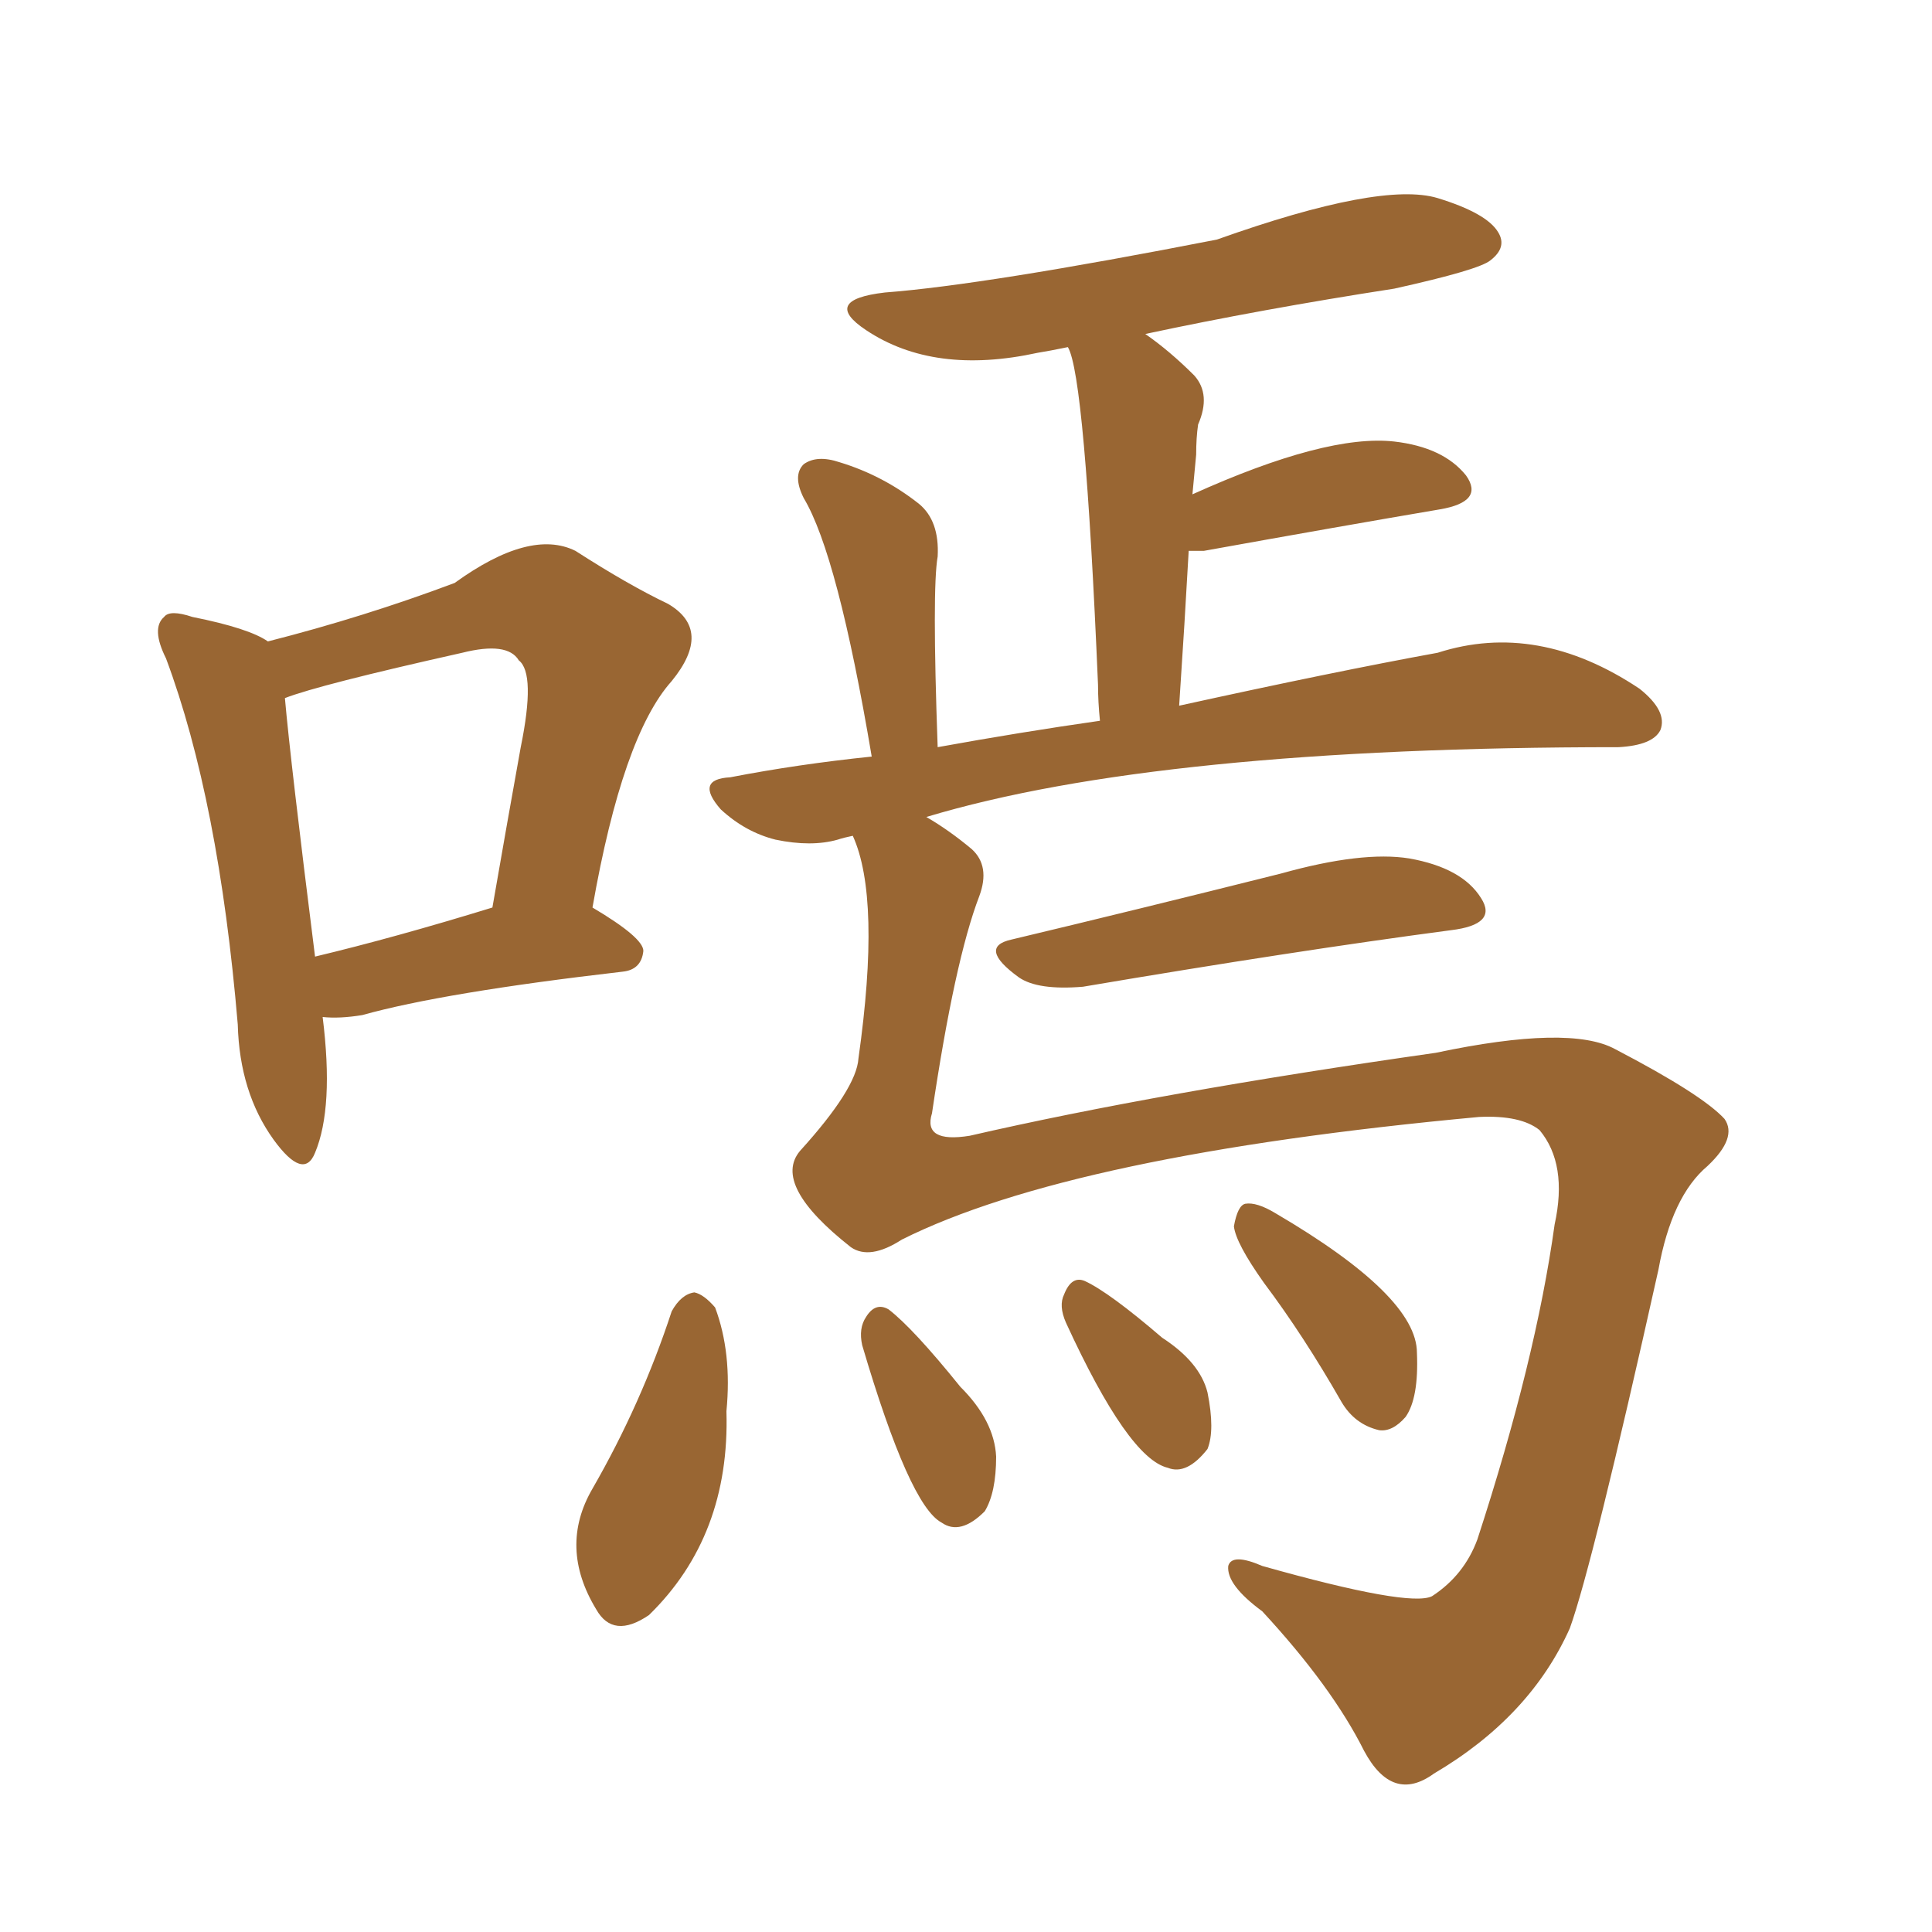 <svg xmlns="http://www.w3.org/2000/svg" xmlns:xlink="http://www.w3.org/1999/xlink" width="150" height="150"><path fill="#996633" padding="10" d="M66.21 64.89L66.21 64.89Q65.48 65.04 65.04 65.19L65.04 65.19Q62.99 65.77 60.21 65.19L60.21 65.19Q57.86 64.60 55.96 62.84L55.96 62.84Q53.91 60.50 56.69 60.35L56.69 60.35Q61.96 59.33 67.68 58.74L67.68 58.74Q65.04 43.07 62.40 38.67L62.40 38.67Q61.52 36.91 62.40 36.04L62.40 36.04Q63.43 35.30 65.19 35.89L65.19 35.89Q68.55 36.91 71.34 39.11L71.34 39.11Q72.95 40.43 72.80 43.21L72.80 43.21Q72.36 45.70 72.80 58.01L72.80 58.01Q79.25 56.84 85.40 55.96L85.40 55.96Q85.25 54.49 85.25 53.17L85.25 53.17Q84.23 29.15 82.91 26.95L82.91 26.95Q81.45 27.25 80.57 27.39L80.57 27.39Q72.51 29.15 67.24 25.63L67.24 25.63Q63.72 23.29 68.70 22.71L68.70 22.71Q76.46 22.12 94.48 18.60L94.48 18.60Q107.23 14.06 111.62 15.38L111.62 15.38Q115.43 16.55 116.31 18.02L116.31 18.02Q117.04 19.19 115.72 20.21L115.72 20.21Q114.84 20.95 108.25 22.41L108.25 22.41Q97.85 24.02 88.92 25.93L88.92 25.93Q90.82 27.25 92.72 29.15L92.72 29.15Q94.04 30.62 93.02 32.96L93.02 32.96Q92.87 33.98 92.87 35.30L92.87 35.30Q92.72 36.91 92.58 38.38L92.58 38.38Q102.98 33.69 108.25 34.28L108.25 34.28Q112.06 34.72 113.82 36.91L113.82 36.91Q115.28 38.96 111.77 39.55L111.77 39.55Q104.00 40.87 93.46 42.77L93.46 42.77Q92.72 42.77 92.29 42.77L92.29 42.77Q91.99 48.19 91.55 54.79L91.55 54.79Q103.56 52.15 111.62 50.68L111.62 50.68Q119.38 48.19 127.29 53.47L127.29 53.47Q129.49 55.22 128.91 56.69L128.91 56.69Q128.32 57.86 125.68 58.01L125.68 58.01Q89.94 58.01 71.92 63.43L71.92 63.43Q73.68 64.45 75.44 65.92L75.44 65.92Q76.90 67.24 76.03 69.58L76.03 69.58Q74.12 74.56 72.36 86.43L72.36 86.43Q71.63 88.77 75.29 88.18L75.29 88.18Q89.94 84.81 111.47 81.74L111.47 81.74Q121.88 79.54 125.39 81.45L125.39 81.45Q132.13 84.96 133.89 86.87L133.89 86.87Q134.91 88.33 132.57 90.53L132.57 90.53Q129.79 92.87 128.76 98.58L128.76 98.58Q123.63 121.58 121.88 126.42L121.88 126.42Q118.80 133.30 111.33 137.70L111.33 137.70Q108.11 140.04 105.91 135.94L105.91 135.94Q103.42 130.96 98.00 125.10L98.00 125.10Q95.21 123.05 95.36 121.58L95.36 121.58Q95.65 120.56 98.00 121.58L98.00 121.58Q109.42 124.80 111.18 123.93L111.18 123.93Q113.67 122.31 114.70 119.53L114.70 119.53Q119.24 105.62 120.70 95.07L120.70 95.07Q121.73 90.38 119.53 87.74L119.53 87.74Q118.07 86.57 114.84 86.72L114.84 86.72Q83.20 89.65 70.02 96.24L70.02 96.24Q67.53 97.85 66.06 96.83L66.06 96.83Q59.91 91.99 62.11 89.36L62.11 89.36Q66.50 84.52 66.65 82.18L66.65 82.18Q68.41 69.73 66.21 64.89ZM78.52 72.95L78.52 72.95Q88.33 70.61 99.46 67.82L99.46 67.82Q105.76 66.06 109.42 66.65L109.42 66.65Q113.53 67.38 114.99 69.73L114.99 69.73Q116.31 71.78 112.65 72.22L112.65 72.22Q100.49 73.83 84.08 76.61L84.08 76.61Q80.57 76.90 79.10 75.88L79.10 75.88Q75.88 73.54 78.52 72.95ZM52.15 101.81L52.15 101.81Q52.88 100.49 53.91 100.34L53.91 100.34Q54.64 100.49 55.52 101.51L55.52 101.51Q56.84 105.03 56.40 109.57L56.40 109.57Q56.69 119.24 50.39 125.39L50.39 125.39Q47.61 127.29 46.29 124.95L46.29 124.95Q43.36 120.12 46.00 115.58L46.00 115.58Q49.80 108.98 52.15 101.81ZM66.94 104.44L66.94 104.44Q66.65 103.13 67.24 102.25L67.24 102.25Q67.97 101.07 68.99 101.66L68.99 101.66Q70.90 103.13 74.56 107.67L74.56 107.67Q77.20 110.30 77.34 113.09L77.34 113.09Q77.34 115.87 76.46 117.33L76.46 117.33Q74.56 119.24 73.10 118.21L73.10 118.21Q70.61 116.89 66.94 104.44ZM82.76 102.69L82.76 102.69Q82.18 101.37 82.62 100.49L82.62 100.49Q83.20 99.02 84.23 99.46L84.23 99.46Q86.13 100.34 90.23 103.86L90.23 103.86Q93.16 105.76 93.75 108.11L93.75 108.11Q94.34 111.04 93.75 112.50L93.75 112.50Q92.14 114.55 90.67 113.96L90.67 113.96Q87.60 113.23 82.76 102.69ZM98.14 99.61L98.14 99.61Q95.95 96.53 95.80 95.21L95.80 95.21Q96.09 93.60 96.68 93.46L96.68 93.46Q97.56 93.31 99.02 94.19L99.02 94.19Q110.01 100.63 110.01 105.03L110.01 105.03Q110.16 108.54 109.13 110.01L109.13 110.01Q108.11 111.18 107.08 111.04L107.08 111.04Q105.18 110.60 104.15 108.84L104.15 108.84Q101.22 103.71 98.14 99.61ZM25.05 78.96L25.05 78.96Q25.93 85.99 24.46 89.50L24.46 89.50Q23.58 91.70 21.24 88.48L21.24 88.48Q18.60 84.81 18.46 79.54L18.46 79.54Q16.99 62.11 12.89 51.12L12.89 51.12Q11.72 48.78 12.74 47.90L12.74 47.90Q13.18 47.31 14.94 47.90L14.94 47.90Q19.34 48.78 20.80 49.80L20.80 49.80Q28.27 47.90 35.30 45.26L35.30 45.26Q41.16 41.02 44.68 42.77L44.68 42.77Q48.78 45.41 51.86 46.88L51.86 46.88Q55.37 48.93 52.15 52.88L52.15 52.88Q48.34 57.13 46.00 70.46L46.00 70.46Q49.95 72.80 49.95 73.83L49.95 73.83Q49.80 75.29 48.34 75.44L48.34 75.44Q34.42 77.05 28.13 78.81L28.13 78.81Q26.37 79.10 25.05 78.96ZM24.46 74.27L24.46 74.27L24.46 74.27Q30.62 72.80 38.23 70.46L38.23 70.46Q39.40 63.72 40.43 58.01L40.43 58.01Q41.60 52.29 40.28 51.27L40.28 51.27Q39.40 49.80 35.89 50.68L35.89 50.68Q24.76 53.17 22.12 54.20L22.12 54.20Q22.56 59.18 24.46 74.27Z"/></svg>